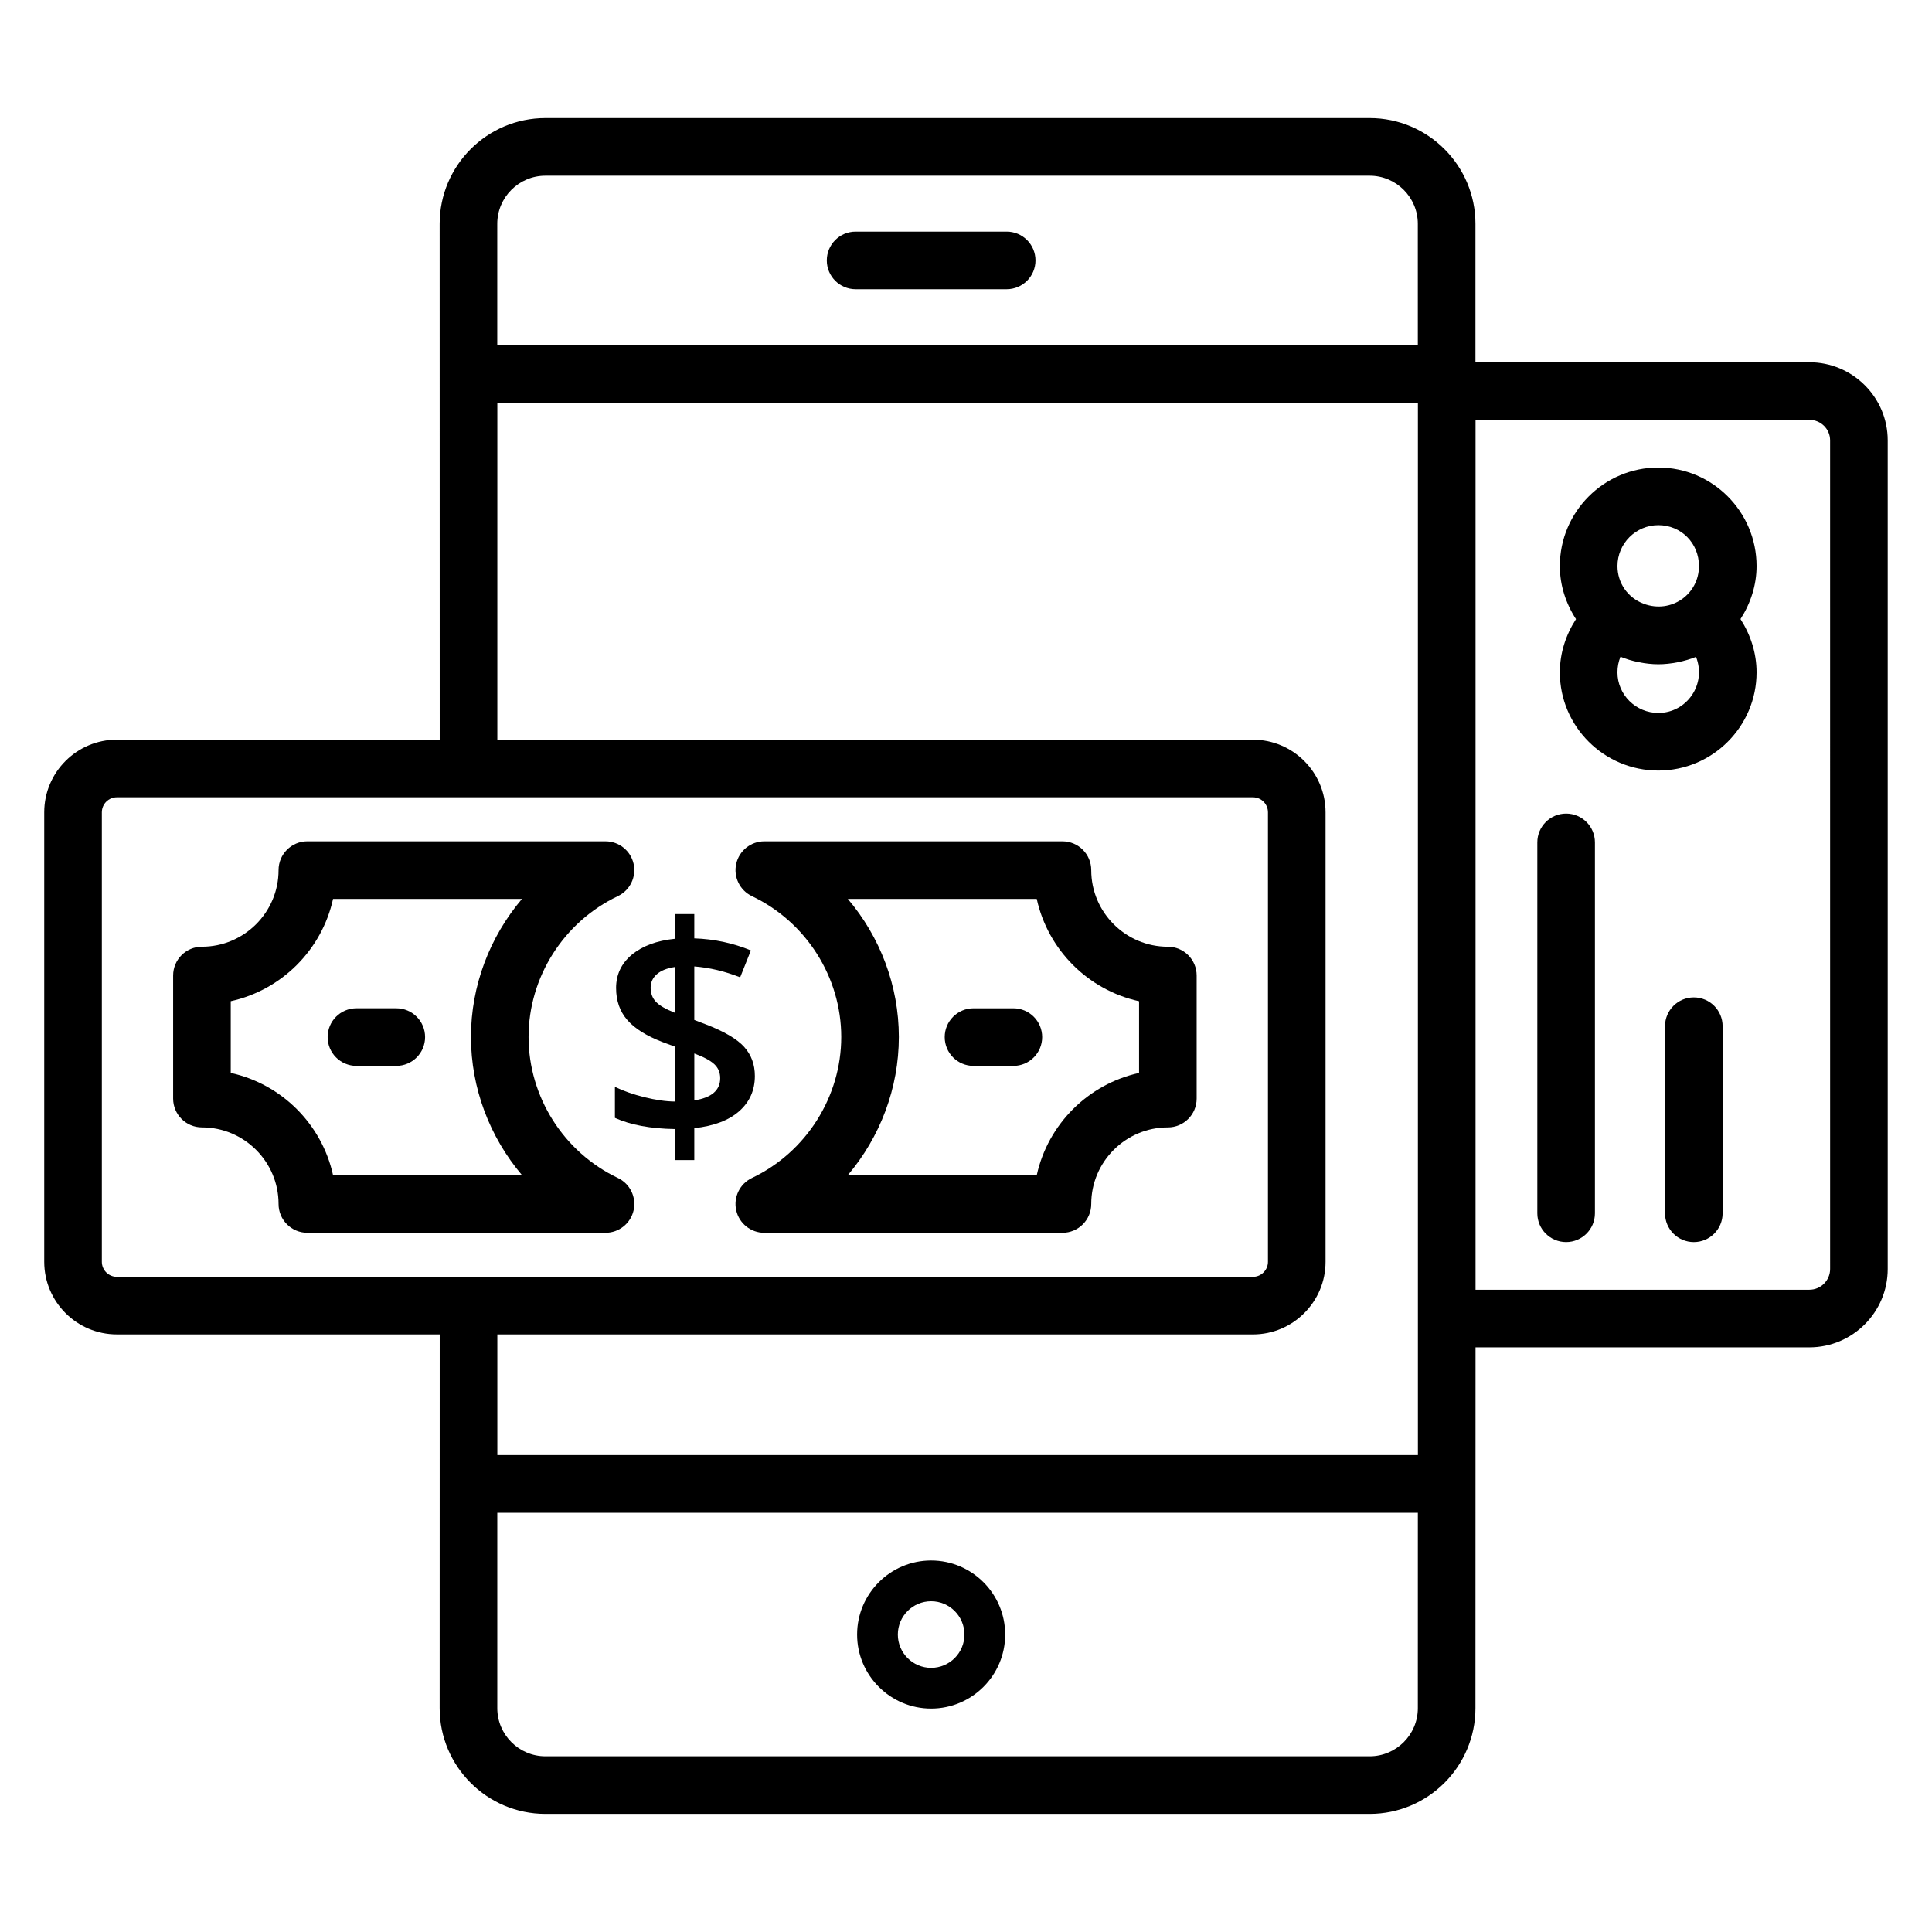 <?xml version="1.0" encoding="UTF-8"?>
<!-- Uploaded to: ICON Repo, www.svgrepo.com, Generator: ICON Repo Mixer Tools -->
<svg fill="#000000" width="800px" height="800px" version="1.1" viewBox="144 144 512 512" xmlns="http://www.w3.org/2000/svg">
 <g>
  <path d="m623.5 240h-88.492v-36.68c0-15.453-12.574-28.027-28.027-28.027h-218.44c-15.453 0-28.027 12.574-28.027 28.027 0 13.98-0.004-50.641 0.016 136.7l-85.559-0.004c-10.613 0-19.25 8.633-19.25 19.25v119.12c0 10.613 8.637 19.246 19.246 19.246h85.562c0 10.125 0.004-36.688-0.016 99.043 0 15.453 12.574 28.023 28.027 28.023h218.44c15.453 0 28.027-12.57 28.027-28.023 0.004-9.801-0.008 35.453 0.023-95.613h88.469c11.449 0 20.766-9.312 20.766-20.762v-219.61c-0.004-11.406-9.316-20.688-20.77-20.688zm-347.72-36.68c0-7.035 5.727-12.758 12.758-12.758h218.44c7.035 0 12.758 5.727 12.758 12.758l0.004 32.172h-243.96zm-104.79 275.07v-119.12c0-2.191 1.785-3.981 3.981-3.981h301.07c2.195 0 3.981 1.789 3.981 3.981v119.12c0 2.191-1.785 3.981-3.981 3.981h-301.07c-2.195 0-3.981-1.789-3.981-3.981zm305.05 19.246c10.609 0 19.246-8.633 19.246-19.246v-119.12c0-10.613-8.637-19.246-19.246-19.246l-200.24-0.004v-89.258h243.96v278.85h-243.96v-31.98zm43.703 99.043c0 7.031-5.727 12.754-12.758 12.754h-218.44c-7.035 0-12.758-5.727-12.758-12.754v-51.781h243.96zm109.26-116.38c0 3.027-2.469 5.492-5.496 5.492h-88.473v-230.53h88.469c3.031 0 5.496 2.43 5.496 5.418z"/>
  <path d="m592.88 408.32c-4.215 0-7.633 3.414-7.633 7.633v49.582c0 4.219 3.418 7.633 7.633 7.633s7.633-3.414 7.633-7.633v-49.582c0-4.219-3.418-7.633-7.633-7.633z"/>
  <path d="m559.04 359.61c-4.215 0-7.633 3.414-7.633 7.633v98.289c0 4.219 3.418 7.633 7.633 7.633 4.215 0 7.633-3.414 7.633-7.633v-98.289c0-4.215-3.418-7.633-7.633-7.633z"/>
  <path d="m583.48 267.9c-14.395 0-26.105 11.711-26.105 26.109 0 5.106 1.598 9.93 4.281 14.062-2.688 4.156-4.281 8.984-4.281 14.102 0 14.352 11.711 26.031 26.105 26.031 14.355 0 26.031-11.68 26.031-26.031 0-5.109-1.582-9.945-4.262-14.113 2.676-4.156 4.262-8.973 4.262-14.051 0-14.398-11.676-26.109-26.031-26.109zm0 15.266c6.035 0 10.766 4.762 10.766 10.844 0 7.441-7.305 12.707-14.629 10-4.324-1.629-6.973-5.582-6.973-10 0-5.981 4.863-10.844 10.836-10.844zm0 49.77c-5.977 0-10.84-4.832-10.84-10.766 0-1.445 0.277-2.84 0.801-4.129 2.805 1.176 6.656 1.996 10.039 1.996 3.328 0 7.106-0.781 9.98-1.969 2.871 7.203-2.41 14.867-9.98 14.867z"/>
  <path d="m410.78 205.38h-40.035c-4.215 0-7.633 3.418-7.633 7.633 0 4.215 3.418 7.633 7.633 7.633h40.035c4.215 0 7.633-3.418 7.633-7.633 0-4.215-3.418-7.633-7.633-7.633z"/>
  <path d="m311.91 464.75c0.785-3.481-0.945-7.047-4.168-8.578-14.379-6.836-23.668-21.516-23.668-37.379 0-15.824 9.289-30.473 23.664-37.309 3.219-1.535 4.953-5.098 4.168-8.578-0.785-3.473-3.879-5.949-7.445-5.949l-79.008-0.004c-4.215 0-7.633 3.414-7.633 7.633 0 11.188-9.109 20.301-20.305 20.301-4.215 0-7.633 3.414-7.633 7.633v32.613c0 4.219 3.418 7.633 7.633 7.633 11.191 0 20.305 9.109 20.305 20.301 0 4.219 3.418 7.633 7.633 7.633h79.012c3.566 0 6.66-2.477 7.445-5.949zm-79.648-9.316c-2.965-13.5-13.617-24.145-27.113-27.105v-19.004c13.496-2.961 24.148-13.605 27.113-27.105h50.066c-8.543 10.07-13.52 23.004-13.52 36.57 0 13.598 4.981 26.555 13.531 36.641z"/>
  <path d="m343.27 381.49c14.379 6.836 23.668 21.484 23.668 37.309 0 15.863-9.289 30.543-23.668 37.379-3.219 1.535-4.953 5.098-4.168 8.578 0.785 3.473 3.879 5.949 7.445 5.949h79.008c4.215 0 7.633-3.414 7.633-7.633 0-11.188 9.109-20.301 20.305-20.301 4.215 0 7.633-3.414 7.633-7.633v-32.613c0-4.219-3.418-7.633-7.633-7.633-11.195 0-20.305-9.109-20.305-20.301 0-4.219-3.418-7.633-7.633-7.633h-79.004c-3.566 0-6.66 2.477-7.445 5.949-0.789 3.481 0.945 7.047 4.164 8.582zm25.414 0.738h50.062c2.965 13.5 13.617 24.145 27.117 27.105v19.004c-13.5 2.961-24.152 13.605-27.117 27.105h-50.074c8.551-10.086 13.531-23.043 13.531-36.641 0-13.57-4.973-26.504-13.52-36.574z"/>
  <path d="m401.99 426.47h10.562c4.215 0 7.633-3.414 7.633-7.633s-3.418-7.633-7.633-7.633h-10.562c-4.215 0-7.633 3.414-7.633 7.633s3.418 7.633 7.633 7.633z"/>
  <path d="m249.02 411.2h-10.562c-4.215 0-7.633 3.414-7.633 7.633s3.418 7.633 7.633 7.633h10.562c4.215 0 7.633-3.414 7.633-7.633 0.004-4.219-3.414-7.633-7.633-7.633z"/>
  <path d="m390.76 596.79c10.82 0 19.621-8.805 19.621-19.621 0-10.816-8.801-19.621-19.621-19.621-10.816 0-19.617 8.805-19.617 19.621 0 10.816 8.801 19.621 19.617 19.621zm0-28.445c4.867 0 8.824 3.957 8.824 8.828 0 4.867-3.957 8.824-8.824 8.824-4.863 0-8.824-3.957-8.824-8.828 0-4.867 3.961-8.824 8.824-8.824z"/>
  <path d="m307.27 405.84c0 3.352 0.98 6.164 2.941 8.434 1.961 2.273 5.07 4.231 9.332 5.867l3.273 1.207v14.57c-2.363-0.023-5.039-0.41-8.027-1.148-2.984-0.742-5.598-1.656-7.832-2.746v8.223c4.133 1.871 9.414 2.856 15.855 2.961v8.219h5.184v-8.453c5.195-0.57 9.168-2.078 11.922-4.519 2.754-2.441 4.129-5.547 4.129-9.312 0-3.039-0.945-5.609-2.844-7.715-1.895-2.102-5.312-4.102-10.246-6l-2.961-1.129v-14.184c4.023 0.312 8.078 1.273 12.156 2.883l2.844-7.129c-4.727-1.949-9.727-3.012-15-3.195v-6.43h-5.184v6.547c-4.781 0.492-8.562 1.895-11.359 4.207-2.785 2.312-4.184 5.262-4.184 8.844zm20.73 17.34c2.469 0.91 4.227 1.848 5.281 2.824 1.051 0.977 1.578 2.215 1.578 3.719 0 3.219-2.285 5.184-6.856 5.883zm-9.934-21c1.09-0.961 2.672-1.598 4.75-1.91v12.117c-2.414-0.961-4.086-1.934-5.008-2.922-0.922-0.988-1.383-2.219-1.383-3.703 0-1.426 0.547-2.621 1.641-3.582z"/>
 </g>
</svg>